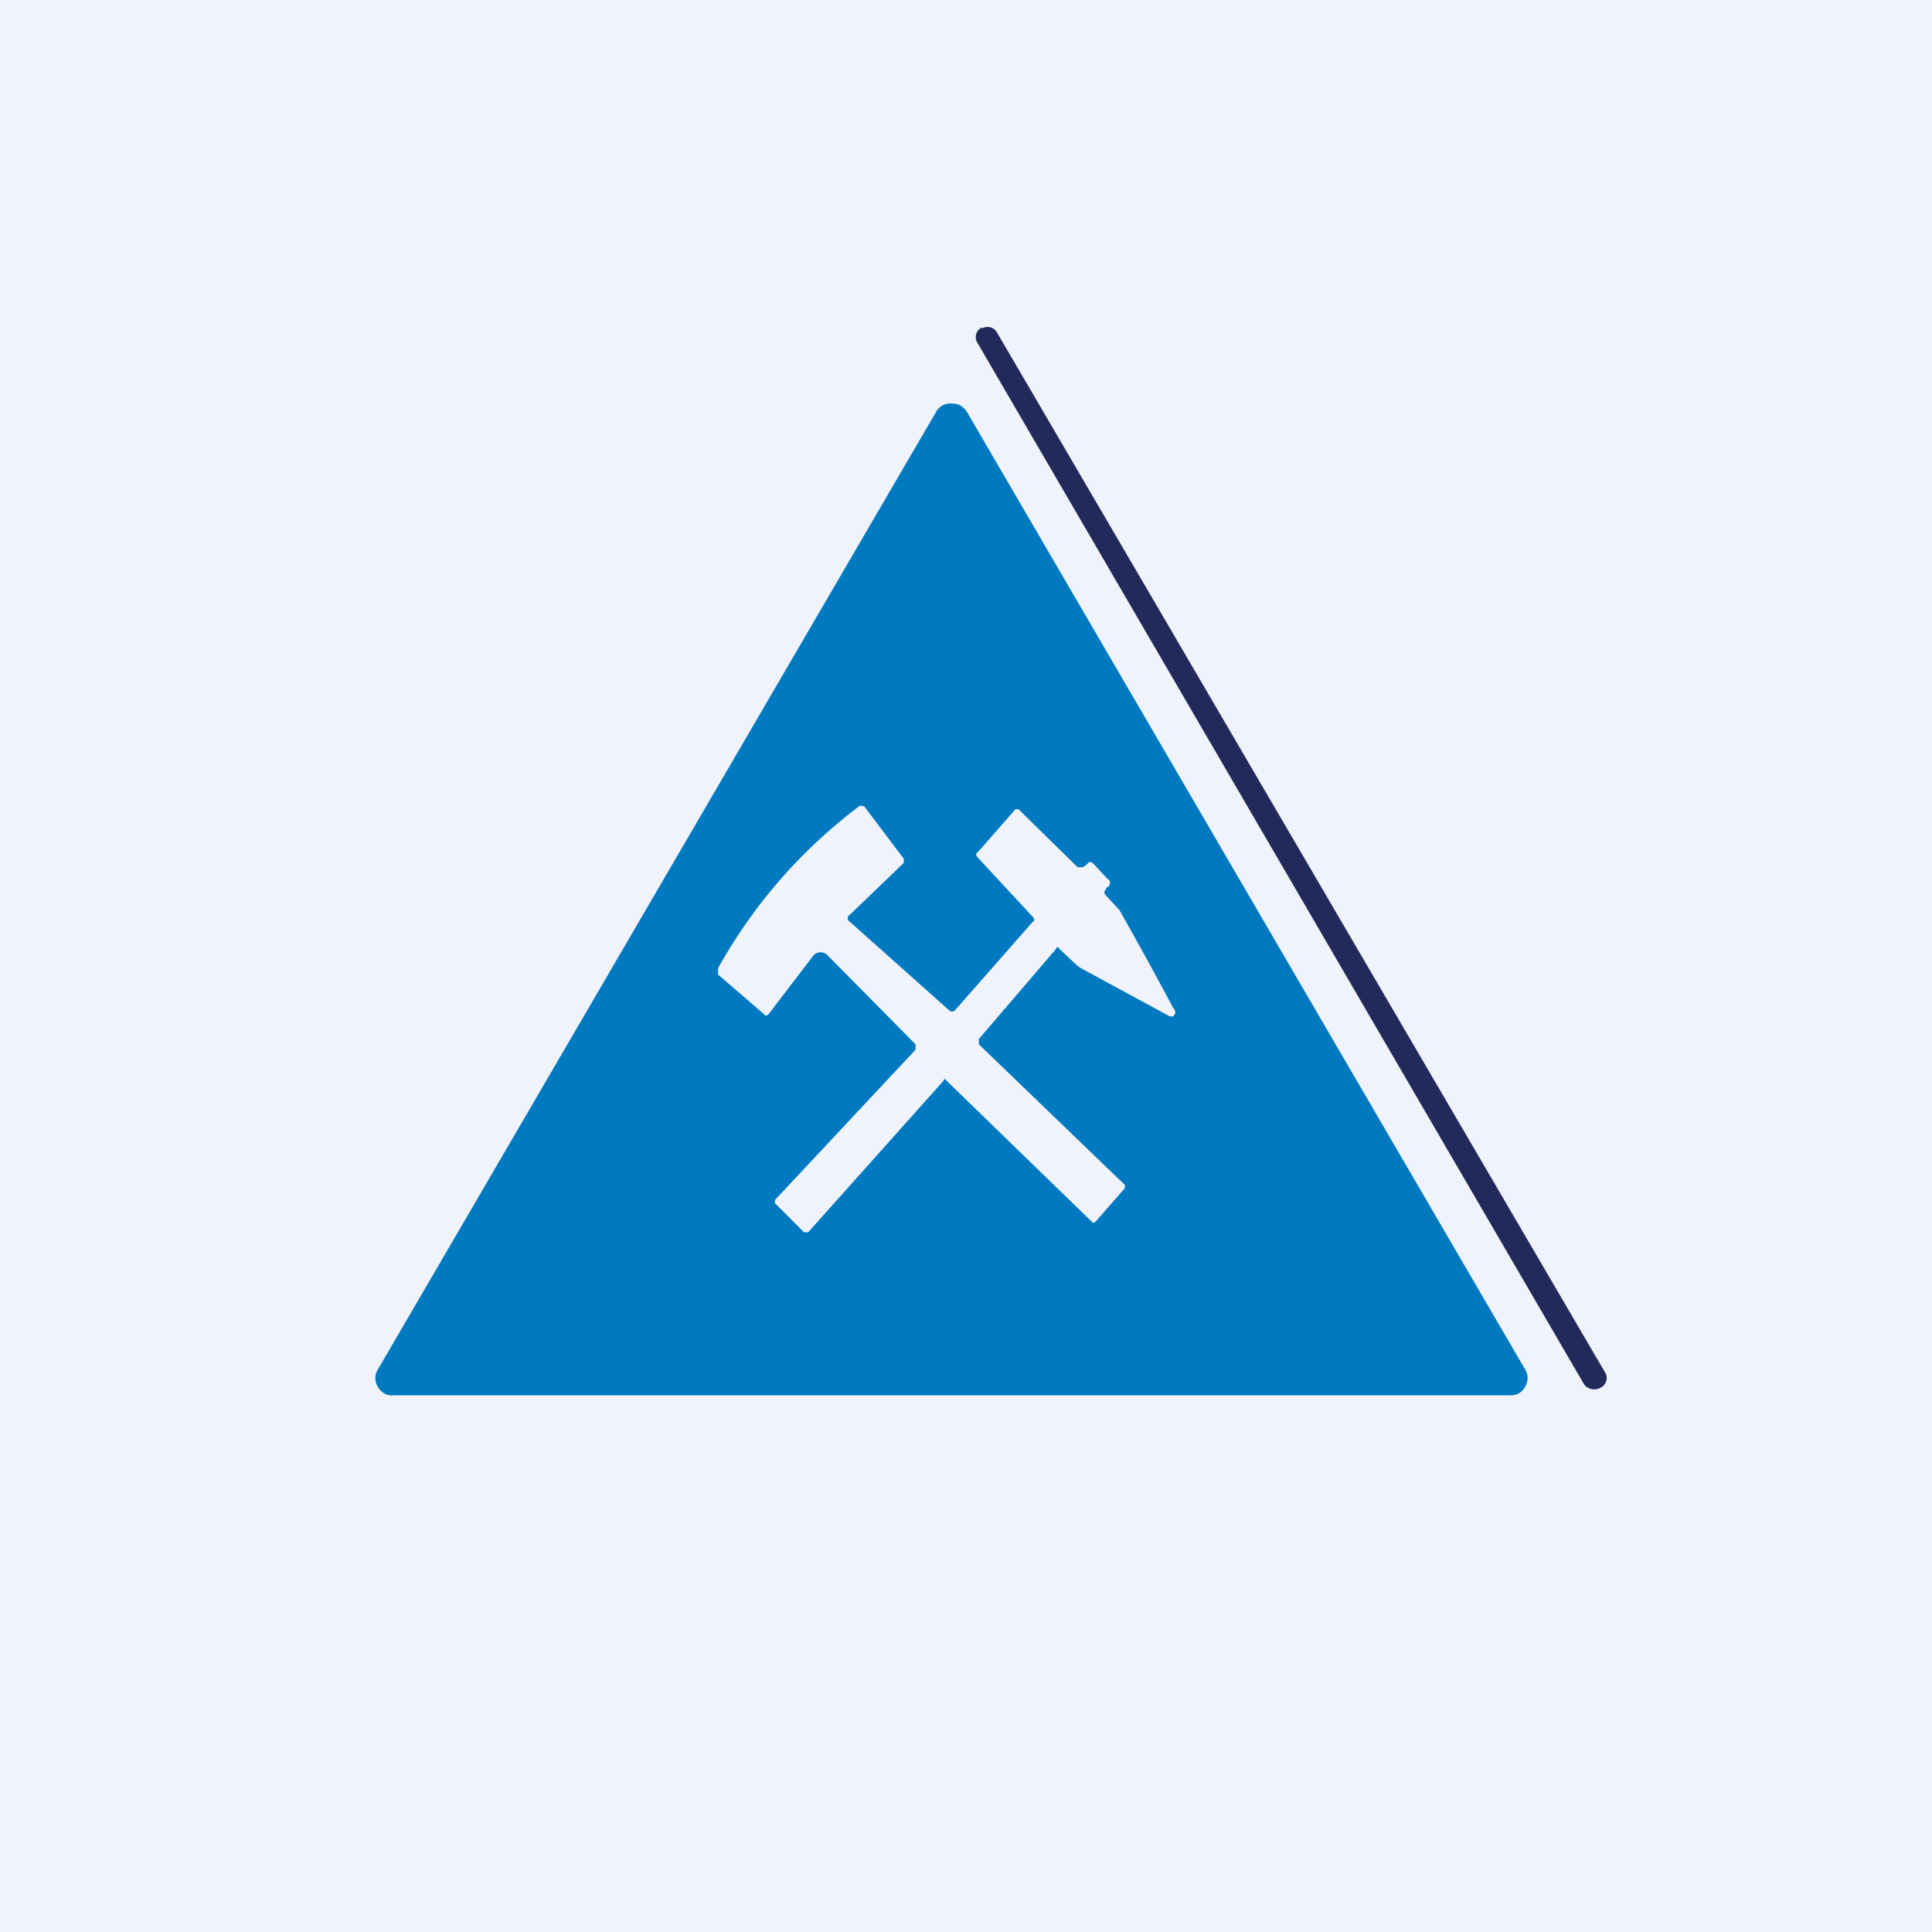 <!-- by TradingView --><svg width="18" height="18" viewBox="0 0 18 18" xmlns="http://www.w3.org/2000/svg"><path fill="#F0F3FA" d="M0 0h18v18H0z"/><path d="M9.15 3.05a.1.1 0 0 0-.04.15l5.65 9.7c.03.04.1.06.15.03a.1.1 0 0 0 .04-.15L9.29 3.1a.1.1 0 0 0-.14-.04Z" fill="#222A5B"/><path d="M8.87 3.76c.06 0 .1.02.14.08l5.2 8.92c.03.05.03.1 0 .16a.15.15 0 0 1-.14.08H3.67a.15.15 0 0 1-.15-.08.15.15 0 0 1 0-.16l5.2-8.92a.15.15 0 0 1 .15-.08ZM8.02 7.5c-.56.42-1 .93-1.33 1.52v.06l.43.37c.01.02.03.01.04 0l.42-.55a.09.09 0 0 1 .13 0l.82.83v.05l-1.31 1.4v.03l.27.27h.04l1.26-1.41c0-.02.02-.02.03 0l1.36 1.32h.02l.28-.32v-.03L9.12 9.73v-.05l.72-.84c0-.02.02-.02.03 0l.17.16.03.02.83.45h.03l.02-.03c0-.01 0-.03-.02-.05a38.82 38.82 0 0 0-.5-.91l-.12-.13c-.02-.02-.03-.04-.01-.06l.01-.02c.02-.01.03-.02.03-.04s0-.03-.02-.04l-.13-.14c-.02-.02-.04-.03-.06 0l-.04.03h-.05l-.55-.54h-.03l-.35.4c-.02.01-.02.03 0 .05l.51.55c.02.02.02.04 0 .05l-.72.82c-.02.02-.04.02-.06 0l-.92-.82c-.03-.02-.03-.05 0-.07l.5-.48V8l-.37-.49h-.03Z" fill="#0079C0"/></svg>